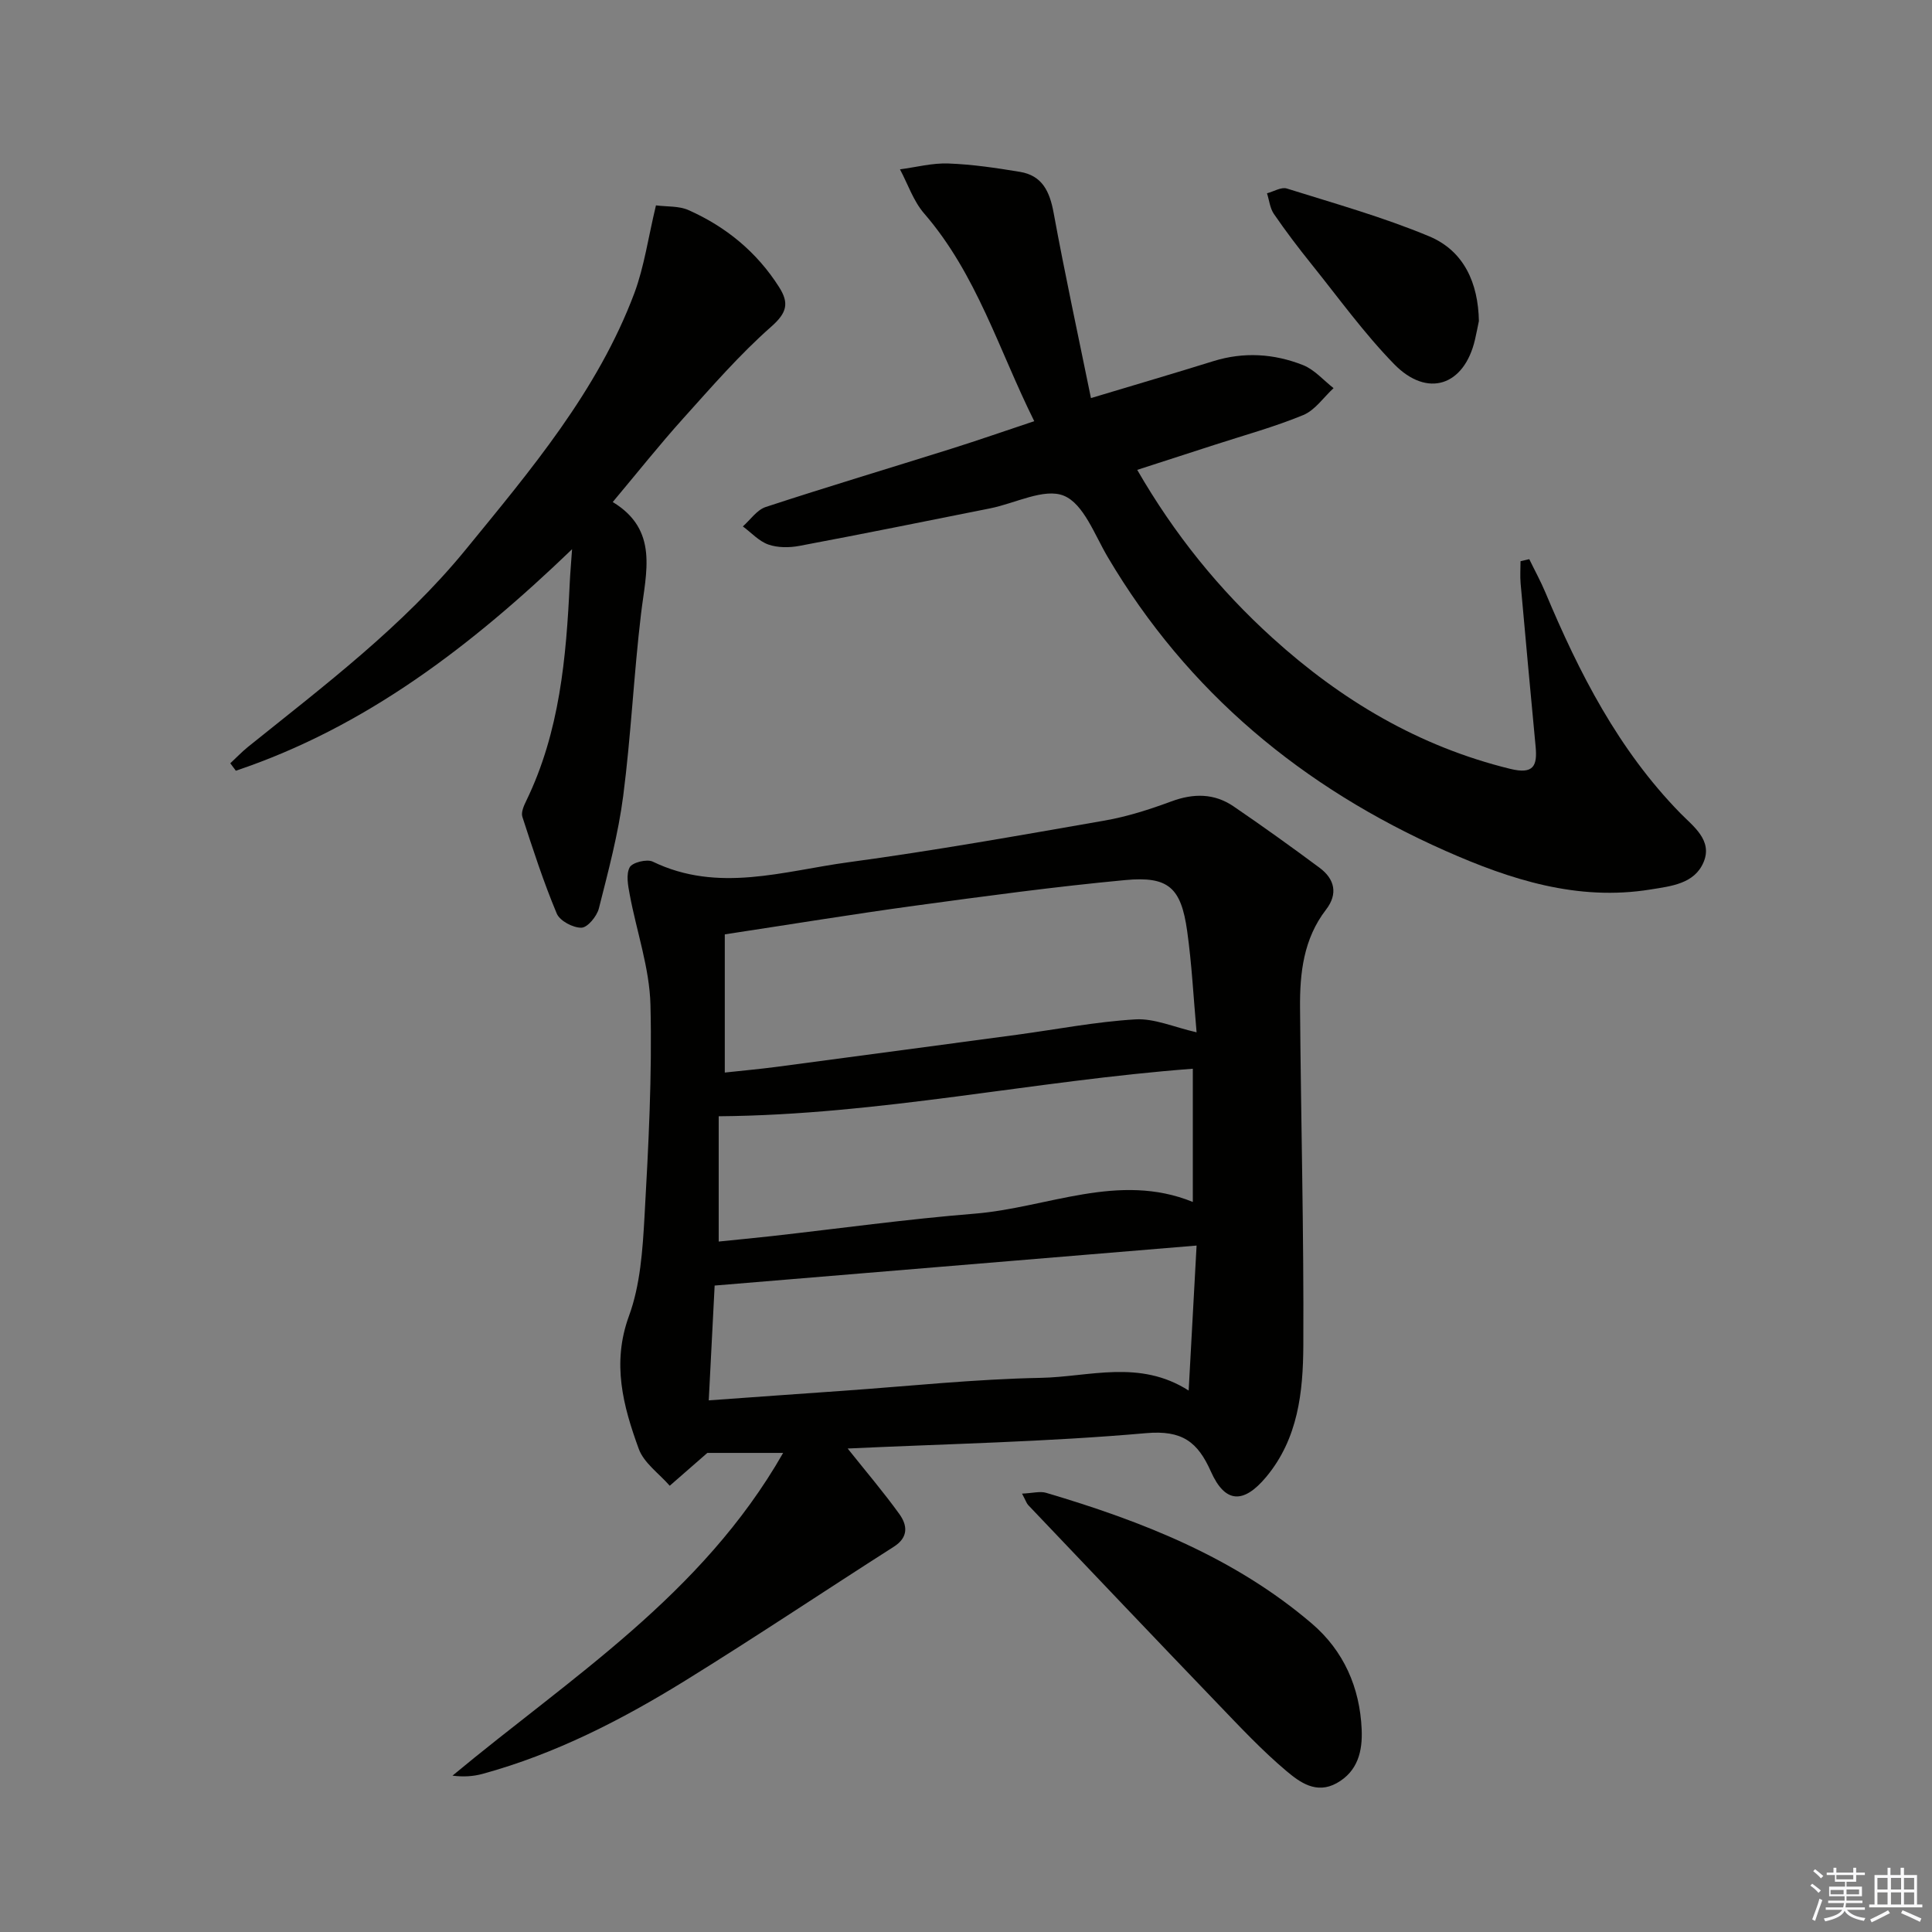 <svg enable-background="new 0 0 400 400" viewBox="0 0 400 400" xmlns="http://www.w3.org/2000/svg"><rect x="0" y="0" width="400" height="400" fill="#808080" stroke="none"/><g fill="#010100"><path d="m175.5 299.9c3.82 4.79 7.44 9.04 10.69 13.55 1.67 2.31 1.96 4.81-1.13 6.78-14.43 9.21-28.65 18.73-43.2 27.73-13.16 8.13-26.9 15.18-41.94 19.3-1.93.53-3.98.66-6.24.37 24.37-20.27 51.61-37.31 68.46-66.82-6.84 0-12.05 0-15.69 0-3.34 2.91-5.56 4.85-7.79 6.8-2.19-2.52-5.34-4.7-6.41-7.63-3.23-8.86-5.62-17.71-2.03-27.52 2.35-6.41 2.83-13.67 3.22-20.59.82-14.59 1.59-29.24 1.23-43.83-.19-7.63-2.87-15.19-4.29-22.81-.35-1.87-.8-4.19-.01-5.66.54-1.01 3.56-1.76 4.77-1.18 13.53 6.56 27.1 1.94 40.52.13 17.75-2.4 35.4-5.55 53.04-8.63 4.7-.82 9.33-2.31 13.82-3.97 4.57-1.69 8.85-1.7 12.86 1.02 6.03 4.11 11.96 8.37 17.82 12.72 3.15 2.34 3.85 5.41 1.34 8.67-4.66 6.04-5.44 13.11-5.38 20.31.18 23.31.8 46.61.68 69.91-.05 9.6-1.06 19.3-7.71 27.26-4.67 5.58-8.48 5.46-11.42-1.13-2.72-6.1-5.89-8.63-13.44-7.96-20.61 1.82-41.38 2.22-61.77 3.18zm-25.44-77.84c3.68-.4 7.14-.71 10.58-1.16 16.62-2.2 33.24-4.43 49.85-6.66 8.2-1.1 16.36-2.7 24.59-3.19 3.92-.23 7.97 1.61 12.66 2.68-.64-7.2-.99-14.13-1.95-20.97-1.26-8.98-3.85-11.39-12.82-10.55-14.54 1.36-29.03 3.33-43.51 5.3-12.96 1.77-25.88 3.89-39.4 5.94zm-2.1 44.1c-.39 7.53-.79 15.42-1.22 23.77 9.78-.7 18.85-1.36 27.93-1.99 13.59-.96 27.18-2.41 40.78-2.67 10.06-.19 20.46-3.89 30.65 2.63.57-10.4 1.09-19.94 1.64-30.02-33.53 2.78-66.26 5.5-99.78 8.28zm.84-9.11c3.66-.38 7.29-.72 10.91-1.12 14.01-1.57 28-3.52 42.05-4.65 15.11-1.22 29.84-8.68 45.2-2.43 0-9.46 0-18.36 0-27.58-32.94 2.48-64.81 9.57-98.16 9.84z"/><path d="m316.62 115.77c1.12 2.31 2.36 4.56 3.35 6.92 6.98 16.64 15.1 32.54 27.91 45.66 2.64 2.7 6.75 5.6 4.83 10.15-1.89 4.49-6.72 4.97-11 5.66-15.09 2.45-29.01-2.05-42.42-7.99-29.52-13.07-53.4-32.8-69.97-60.88-2.69-4.56-4.97-10.97-9.05-12.65-4.04-1.67-10.09 1.58-15.27 2.61-13.16 2.63-26.31 5.29-39.5 7.77-2.07.39-4.48.4-6.42-.28-1.96-.69-3.53-2.46-5.28-3.75 1.56-1.38 2.91-3.42 4.73-4.02 12.76-4.19 25.64-8.04 38.45-12.07 5.52-1.74 11-3.65 17.15-5.7-7.31-14.67-11.9-30.42-22.8-43.01-2.22-2.56-3.36-6.06-5-9.13 3.35-.44 6.71-1.34 10.04-1.21 4.95.18 9.89.92 14.79 1.73 4.64.76 6.17 4.08 6.98 8.47 2.32 12.65 5.05 25.23 7.73 38.37 9.25-2.78 17.32-5.15 25.35-7.65 6.31-1.96 12.56-1.55 18.56.82 2.37.94 4.23 3.14 6.32 4.77-2.07 1.91-3.83 4.56-6.27 5.57-5.95 2.46-12.22 4.17-18.37 6.17-5.18 1.69-10.37 3.36-16.01 5.18 7.71 13.37 16.99 24.82 28 34.79 14.24 12.91 30.35 22.5 49.25 27.12 4.85 1.18 5.61-.66 5.23-4.65-1.06-11.24-2.1-22.47-3.1-33.71-.14-1.54-.02-3.09-.02-4.64.61-.13 1.21-.28 1.81-.42z"/><path d="m135.81 42.52c2.26.3 4.74.09 6.74.98 7.76 3.45 14.13 8.67 18.74 15.92 2.11 3.31 1.68 5.31-1.61 8.21-6.56 5.78-12.35 12.47-18.22 18.99-4.9 5.44-9.45 11.18-14.6 17.32 9.56 5.79 6.89 14.5 5.86 23.13-1.5 12.54-2.07 25.19-3.69 37.71-1.02 7.86-3.09 15.6-5.04 23.3-.41 1.62-2.33 3.96-3.61 3.99-1.73.04-4.48-1.41-5.11-2.93-2.74-6.53-4.93-13.29-7.12-20.03-.3-.93.31-2.3.81-3.32 6.92-14.26 8.27-29.61 9-45.1.09-1.96.27-3.92.48-6.98-20.83 20.03-42.78 36.85-69.61 45.86-.38-.51-.77-1.03-1.15-1.54 1.22-1.13 2.37-2.35 3.66-3.39 15.83-12.73 32.13-25.01 45.07-40.84 13.46-16.48 27.32-32.83 34.94-53.14 2.04-5.5 2.85-11.46 4.46-18.14z"/><path d="m211.6 309.24c2.22-.1 3.72-.54 4.98-.17 19.87 5.88 39 13.39 55 27.05 6.62 5.65 9.97 13.26 10.34 21.95.19 4.41-.75 8.65-5.17 11.11-4.23 2.35-7.65-.19-10.4-2.5-5.07-4.27-9.64-9.16-14.25-13.96-13.13-13.66-26.17-27.4-39.23-41.12-.32-.34-.46-.84-1.27-2.36z"/><path d="m306.19 66.46c-.27 1.29-.51 2.58-.81 3.86-2.22 9.55-9.84 12.15-16.76 5.05-6.23-6.39-11.5-13.72-17.11-20.7-2.7-3.36-5.32-6.81-7.76-10.37-.82-1.19-.97-2.84-1.43-4.28 1.38-.36 2.95-1.35 4.1-.99 9.89 3.1 19.94 5.92 29.48 9.9 7.22 3.02 10.14 9.68 10.29 17.53z"/></g><path d="m374.8 390.4.4-.4c.7.5 1.3 1 1.8 1.4l-.5.5c-.5-.6-1.1-1.1-1.7-1.5zm1 7.3-.6-.3c.5-1.4 1.1-2.8 1.5-4.3.2.1.4.2.6.3-.5 1.3-1 2.8-1.5 4.3zm-.4-10.3.4-.4c.4.3 1 .8 1.7 1.4l-.5.5c-.4-.5-1-1-1.6-1.5zm2.5.3h1.7v-1h.6v1h3.5v-1h.6v1h1.8v.5h-1.8v1.4h-2v1h3.2v2h-3.2v.9h3.3v.5h-3.4c0 .3-.1.6-.1.9h4v.5h-3.7c.7.9 1.9 1.5 3.8 1.7-.1.2-.2.4-.3.6-2.1-.4-3.5-1.1-4-2.1-.4 1-1.8 1.7-4 2.2-.1-.2-.2-.4-.3-.6 2.1-.4 3.4-1 3.8-1.8h-3.4v-.5h3.6c.1-.3.1-.6.2-.9h-3.3v-.5h3.4c0-.3 0-.6 0-.9h-3.2v-2h3.3v-1h-2.1v-1.4h-1.7v-.5zm1.1 3.5v1h2.7c0-.3 0-.4 0-.4 0-.1 0-.2 0-.2 0-.1 0-.2 0-.3h-2.7zm1.2-3v.9h3.5v-.9zm4.7 3h-2.6v.6.4h2.6z" fill="#fafafb"/><path d="m393.6 386.7h.6v1.5h2.7v6.1h1.1v.6h-11v-.6h1.1v-6.1h2.7v-1.5h.6v1.5h2.1v-1.5zm-2.7 8.8.4.6c-1.2.6-2.5 1.3-3.8 1.9-.1-.2-.2-.4-.3-.6 1.2-.6 2.5-1.2 3.7-1.9zm-2.2-6.7v2.4h2.1v-2.4zm0 3v2.5h2.1v-2.5zm2.8-3v2.4h2.1v-2.4zm0 3v2.5h2.1v-2.5zm6 6.1c-1.4-.7-2.7-1.3-3.9-1.8l.3-.6c1.5.6 2.7 1.2 3.9 1.7zm-1.2-9.1h-2.1v2.4h2.1zm-2.1 3v2.5h2.1v-2.5z" fill="#fafafb"/></svg>